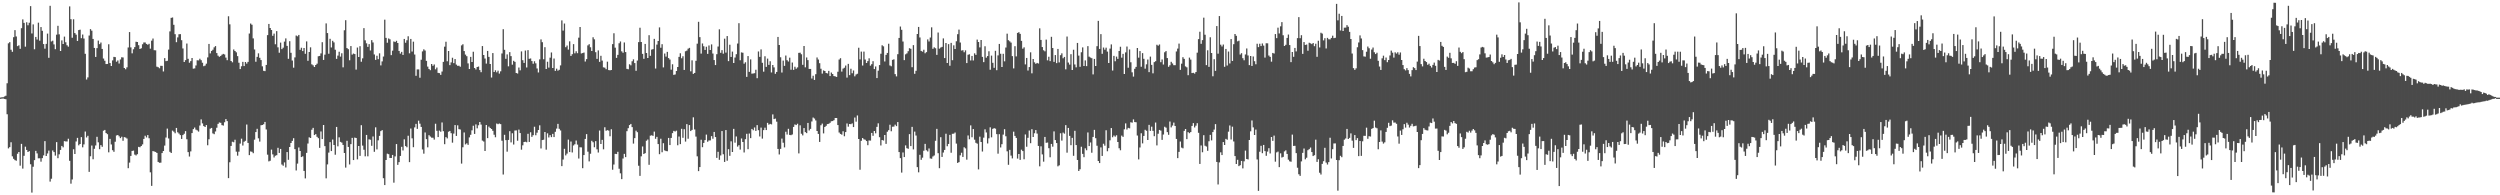 <?xml version="1.0" encoding="UTF-8"?>
<svg xmlns="http://www.w3.org/2000/svg" width="1920" height="150">
  <path d="M0 74.916h1v1.000H0zM1 74.722h1v1.000H1zM2 74.659h1v1.000H2zM3 74.076h1v1.905H3zM4 73.518h1v2.718H4zM5 63.945h1v23.790H5zM6 33.272h1v80.677H6zM7 32.377h1v80.606H7zM8 38.189h1v71.091H8zM9 39.808h1v80.235H9zM10 28.584h1v93.360H10zM11 23.119h1v99.857H11zM12 27.994h1v95.434H12zM13 35.419h1v82.634H13zM14 34.829h1v81.907H14zM15 37.496h1v89.732H15zM16 21.642h1v88.854H16zM17 14.890h1v114.585H17zM18 17.559h1v102.116H18zM19 35.816h1v76.833H19zM20 17.107h1v98.026H20zM21 19.411h1v97.350H21zM22 17.459h1v98.604H22zM23 4.719h1v121.458H23zM24 25.716h1v122.212H24zM25 18.763h1v109.273H25zM26 37.817h1v85.140H26zM27 28.387h1v87.487H27zM28 30.355h1v87.477H28zM29 17.432h1v104.145H29zM30 31.229h1v90.329H30zM31 20.783h1v103.370H31zM32 23.661h1v97.806H32zM33 33.819h1v85.511H33zM34 37.400h1v70.974H34zM35 33.679h1v86.153H35zM36 25.819h1v92.026H36zM37 44.401h1v71.251H37zM38 4.436h1v135.028H38zM39 31.855h1v105.432H39zM40 31.242h1v84.294H40zM41 34.087h1v82.691H41zM42 37.799h1v81.718H42zM43 26.607h1v82.576H43zM44 19.838h1v101.670H44zM45 26.369h1v92.134H45zM46 39.176h1v75.997H46zM47 31.018h1v81.063H47zM48 33.807h1v79.354H48zM49 28.087h1v80.301H49zM50 32.454h1v76.201H50zM51 34.755h1v73.901H51zM52 35.848h1v70.707H52zM53 4.919h1v118.580H53zM54 14.748h1v126.330H54zM55 28.966h1v108.868H55zM56 14.792h1v99.864H56zM57 25.394h1v92.857H57zM58 26.630h1v82.011H58zM59 31.453h1v74.412H59zM60 23.107h1v88.525H60zM61 22.789h1v87.827H61zM62 29.319h1v76.019H62zM63 26.540h1v86.610H63zM64 29.572h1v81.345H64zM65 41.324h1v59.686H65zM66 61.064h1v44.533H66zM67 59.430h1v44.861H67zM68 27.312h1v104.679H68zM69 22.392h1v97.630H69zM70 23.539h1v88.230H70zM71 29.912h1v92.382H71zM72 36.808h1v77.481H72zM73 43.714h1v68.018H73zM74 36.972h1v68.069H74zM75 31.162h1v78.163H75zM76 33.872h1v80.701H76zM77 32.658h1v78.785H77zM78 37.563h1v75.193H78zM79 44.962h1v55.447H79zM80 46.623h1v53.158H80zM81 49.201h1v53.013H81zM82 49.099h1v53.951H82zM83 34.019h1v82.995H83zM84 48.424h1v58.236H84zM85 50.681h1v60.257H85zM86 46.379h1v68.960H86zM87 43.661h1v72.913H87zM88 43.859h1v64.998H88zM89 47.432h1v56.625H89zM90 46.426h1v57.253H90zM91 48.804h1v55.912H91zM92 45.648h1v60.424H92zM93 43.989h1v61.036H93zM94 44.108h1v64.028H94zM95 52.249h1v53.073H95zM96 53.220h1v52.412H96zM97 51.720h1v54.696H97zM98 36.459h1v92.729H98zM99 24.631h1v100.252H99zM100 36.377h1v83.362H100zM101 40.961h1v74.936H101zM102 37.813h1v77.852H102zM103 36.223h1v82.487H103zM104 32.068h1v87.338H104zM105 32.265h1v86.154H105zM106 34.697h1v78.119H106zM107 37.614h1v75.469H107zM108 37.086h1v75.024H108zM109 34.016h1v76.874H109zM110 32.602h1v74.108H110zM111 32.618h1v71.613H111zM112 33.739h1v71.860H112zM113 34.341h1v69.390H113zM114 33.660h1v72.523H114zM115 37.398h1v94.964H115zM116 31.241h1v111.497H116zM117 29.584h1v86.418H117zM118 38.544h1v77.834H118zM119 38.672h1v77.995H119zM120 51.180h1v66.282H120zM121 51.629h1v72.740H121zM122 52.447h1v72.559H122zM123 50.546h1v74.370H123zM124 50.571h1v66.970H124zM125 54.897h1v61.083H125zM126 44.671h1v67.161H126zM127 46.969h1v58.645H127zM128 46.683h1v52.098H128zM129 38.092h1v68.265H129zM130 24.103h1v92.504H130zM131 13.697h1v103.803H131zM132 13.405h1v86.914H132zM133 19.072h1v82.057H133zM134 26.244h1v76.084H134zM135 32.384h1v65.868H135zM136 28.717h1v72.902H136zM137 26.338h1v76.287H137zM138 26.233h1v77.534H138zM139 30.875h1v75.802H139zM140 37.197h1v66.551H140zM141 47.614h1v55.071H141zM142 46.200h1v54.506H142zM143 33.407h1v73.553H143zM144 45.183h1v71.655H144zM145 48.168h1v72.041H145zM146 46.950h1v69.319H146zM147 44.563h1v57.645H147zM148 52.722h1v46.476H148zM149 52.509h1v45.416H149zM150 50.288h1v49.271H150zM151 46.277h1v53.887H151zM152 46.393h1v54.655H152zM153 45.107h1v51.323H153zM154 46.220h1v45.494H154zM155 48.167h1v46.597H155zM156 50.834h1v46.004H156zM157 50.396h1v47.130H157zM158 48.891h1v47.148H158zM159 44.080h1v67.475H159zM160 33.719h1v73.237H160zM161 41.007h1v57.830H161zM162 39.103h1v59.172H162zM163 38.220h1v64.241H163zM164 36.362h1v66.718H164zM165 35.389h1v65.582H165zM166 40.769h1v57.329H166zM167 42.749h1v52.358H167zM168 43.647h1v50.396H168zM169 42.974h1v51.331H169zM170 41.977h1v54.105H170zM171 41.385h1v55.091H171zM172 41.809h1v52.076H172zM173 44.239h1v47.181H173zM174 46.233h1v46.801H174zM175 12.510h1v124.285H175zM176 18.707h1v105.919H176zM177 46.858h1v65.227H177zM178 47.881h1v60.960H178zM179 37.979h1v71.264H179zM180 39.176h1v68.125H180zM181 40.211h1v76.281H181zM182 43.106h1v76.428H182zM183 48.170h1v68.316H183zM184 53.037h1v57.233H184zM185 50.890h1v55.623H185zM186 47.501h1v64.244H186zM187 50.729h1v58.127H187zM188 47.621h1v60.530H188zM189 48.832h1v46.806H189zM190 47.495h1v62.293H190zM191 25.769h1v93.396H191zM192 18.072h1v98.272H192zM193 18.979h1v97.589H193zM194 29.475h1v88.199H194zM195 37.971h1v69.309H195zM196 47.426h1v54.013H196zM197 43.676h1v55.222H197zM198 40.968h1v65.282H198zM199 44.376h1v64.350H199zM200 46.140h1v50.050H200zM201 50.932h1v45.059H201zM202 54.366h1v41.063H202zM203 54.637h1v38.995H203zM204 49.894h1v49.526H204zM205 26.995h1v91.781H205zM206 18.360h1v105.600H206zM207 21.510h1v101.938H207zM208 23.057h1v91.846H208zM209 27.501h1v91.077H209zM210 25.781h1v95.169H210zM211 33.992h1v85.629H211zM212 23.932h1v95.241H212zM213 36.329h1v77.194H213zM214 40.524h1v76.944H214zM215 32.725h1v81.681H215zM216 37.712h1v88.625H216zM217 36.631h1v90.648H217zM218 31.942h1v92.760H218zM219 29.475h1v99.149H219zM220 35.209h1v81.567H220zM221 45.174h1v77.548H221zM222 31.666h1v81.236H222zM223 40.546h1v69.281H223zM224 46.474h1v61.716H224zM225 51.965h1v54.169H225zM226 44.066h1v70.491H226zM227 27.316h1v103.610H227zM228 27.879h1v97.765H228zM229 26.804h1v86.424H229zM230 38.245h1v77.723H230zM231 36.642h1v83.972H231zM232 39.210h1v80.874H232zM233 36.854h1v94.416H233zM234 41.318h1v95.708H234zM235 31.801h1v85.588H235zM236 46.673h1v63.551H236zM237 39.936h1v65.528H237zM238 36.337h1v69.669H238zM239 49.391h1v50.240H239zM240 50.188h1v48.013H240zM241 51.476h1v52.267H241zM242 49.940h1v53.053H242zM243 48.897h1v56.162H243zM244 43.197h1v62.946H244zM245 42.969h1v70.575H245zM246 41.001h1v59.966H246zM247 32.410h1v74.409H247zM248 46.023h1v49.955H248zM249 41.965h1v70.255H249zM250 17.983h1v118.997H250zM251 25.392h1v100.888H251zM252 41.263h1v75.910H252zM253 29.824h1v79.344H253zM254 36.436h1v79.597H254zM255 31.337h1v75.838H255zM256 32.551h1v78.803H256zM257 38.200h1v80.612H257zM258 45.186h1v52.313H258zM259 42.693h1v69.708H259zM260 39.722h1v65.765H260zM261 43.471h1v65.490H261zM262 40.906h1v68.635H262zM263 51.690h1v59.633H263zM264 23.228h1v94.271H264zM265 15.518h1v113.220H265zM266 36.902h1v71.222H266zM267 37.777h1v75.080H267zM268 46.261h1v80.052H268zM269 35.400h1v75.288H269zM270 41.937h1v63.931H270zM271 41.118h1v81.814H271zM272 41.543h1v64.146H272zM273 53.430h1v52.575H273zM274 36.499h1v85.907H274zM275 43.778h1v68.335H275zM276 35.477h1v84.210H276zM277 47.403h1v48.725H277zM278 44.784h1v67.033H278zM279 21.628h1v93.388H279zM280 30.961h1v89.118H280zM281 33.291h1v70.343H281zM282 36.010h1v84.058H282zM283 33.873h1v73.114H283zM284 38.757h1v68.547H284zM285 30.838h1v81.146H285zM286 32.608h1v72.219H286zM287 41.820h1v74.758H287zM288 45.958h1v51.817H288zM289 42.797h1v71.936H289zM290 45.462h1v62.308H290zM291 40.949h1v63.383H291zM292 50.212h1v50.506H292zM293 47.130h1v52.831H293zM294 43.442h1v93.408H294zM295 15.084h1v127.045H295zM296 29.060h1v93.829H296zM297 32.822h1v85.199H297zM298 29.518h1v88.896H298zM299 30.231h1v91.046H299zM300 42.334h1v78.988H300zM301 38.927h1v80.078H301zM302 31.870h1v108.419H302zM303 32.290h1v87.831H303zM304 31.314h1v79.349H304zM305 33.002h1v93.600H305zM306 39.099h1v85.421H306zM307 41.180h1v78.592H307zM308 39.836h1v72.882H308zM309 42.168h1v73.406H309zM310 29.892h1v77.105H310zM311 32.802h1v79.402H311zM312 30.899h1v82.202H312zM313 27.839h1v76.410H313zM314 40.947h1v83.555H314zM315 29.888h1v68.833H315zM316 39.603h1v66.613H316zM317 31.986h1v81.054H317zM318 41.866h1v55.965H318zM319 58.193h1v36.920H319zM320 53.305h1v45.651H320zM321 53.318h1v39.335H321zM322 59.675h1v35.312H322zM323 45.863h1v51.605H323zM324 39.498h1v75.275H324zM325 37.874h1v80.134H325zM326 38.797h1v62.933H326zM327 46.747h1v60.133H327zM328 51.157h1v62.006H328zM329 53.016h1v50.810H329zM330 53.908h1v50.939H330zM331 49.160h1v56.557H331zM332 50.560h1v55.208H332zM333 49.493h1v57.723H333zM334 53.263h1v41.760H334zM335 51.849h1v48.614H335zM336 55.946h1v49.338H336zM337 56.180h1v44.136H337zM338 57.499h1v43.652H338zM339 54.950h1v39.113H339zM340 47.534h1v53.206H340zM341 35.818h1v74.913H341zM342 32.063h1v73.253H342zM343 47.056h1v59.240H343zM344 39.184h1v61.991H344zM345 50.047h1v50.527H345zM346 47.905h1v54.395H346zM347 44.346h1v65.201H347zM348 48.474h1v54.120H348zM349 45.385h1v50.665H349zM350 49.606h1v54.767H350zM351 50.517h1v45.734H351zM352 50.460h1v48.698H352zM353 51.264h1v48.242H353zM354 34.876h1v90.758H354zM355 33.979h1v79.121H355zM356 39.224h1v62.484H356zM357 41.952h1v68.931H357zM358 43.165h1v66.930H358zM359 48.705h1v62.567H359zM360 52.997h1v52.523H360zM361 43.669h1v59.844H361zM362 47.602h1v52.498H362zM363 39.716h1v56.851H363zM364 52.224h1v50.617H364zM365 53.341h1v42.204H365zM366 51.447h1v47.110H366zM367 51.115h1v45.090H367zM368 53.823h1v39.889H368zM369 55.463h1v40.245H369zM370 35.366h1v72.623H370zM371 42.264h1v66.448H371zM372 44.965h1v70.993H372zM373 48.852h1v47.139H373zM374 39.134h1v66.947H374zM375 43.660h1v53.578H375zM376 49.177h1v49.119H376zM377 59.519h1v39.573H377zM378 40.774h1v59.657H378zM379 55.312h1v48.183H379zM380 53.955h1v51.453H380zM381 55.530h1v39.346H381zM382 54.285h1v41.106H382zM383 56.544h1v38.347H383zM384 54.759h1v40.574H384zM385 41.076h1v67.005H385zM386 22.419h1v111.614H386zM387 38.237h1v65.309H387zM388 45.182h1v62.445H388zM389 41.791h1v74.702H389zM390 50.932h1v56.526H390zM391 40.018h1v60.733H391zM392 43.108h1v66.247H392zM393 49.655h1v52.717H393zM394 46.707h1v64.307H394zM395 47.490h1v52.779H395zM396 56.053h1v44.071H396zM397 56.465h1v51.641H397zM398 51.868h1v47.662H398zM399 54.038h1v48.150H399zM400 39.466h1v75.501H400zM401 46.228h1v65.405H401zM402 48.318h1v60.763H402zM403 38.792h1v70.061H403zM404 51.834h1v57.413H404zM405 38.526h1v64.247H405zM406 45.179h1v63.822H406zM407 44.910h1v56.664H407zM408 46.917h1v58.173H408zM409 48.938h1v54.894H409zM410 47.034h1v50.282H410zM411 48.622h1v55.255H411zM412 52.591h1v49.278H412zM413 55.677h1v44.139H413zM414 45.636h1v50.607H414zM415 30.273h1v83.770H415zM416 32.429h1v75.117H416zM417 45.491h1v61.806H417zM418 36.269h1v65.120H418zM419 52.991h1v61.949H419zM420 47.411h1v55.007H420zM421 51.912h1v53.681H421zM422 44.282h1v59.573H422zM423 40.273h1v65.052H423zM424 52.216h1v50.616H424zM425 44.940h1v60.329H425zM426 54.431h1v46.797H426zM427 52.761h1v45.982H427zM428 54.287h1v40.866H428zM429 53.612h1v45.293H429zM430 50.204h1v50.006H430zM431 15.686h1v111.916H431zM432 23.522h1v98.992H432zM433 18.087h1v96.213H433zM434 36.251h1v83.113H434zM435 34.953h1v83.027H435zM436 38.117h1v69.104H436zM437 31.757h1v85.006H437zM438 42.953h1v65.756H438zM439 41.616h1v75.486H439zM440 33.917h1v77.802H440zM441 40.938h1v69.883H441zM442 39.360h1v68.584H442zM443 40.841h1v70.224H443zM444 28.941h1v92.833H444zM445 20.758h1v92.349H445zM446 41.079h1v72.116H446zM447 40.746h1v88.428H447zM448 40.369h1v78.718H448zM449 47.278h1v59.439H449zM450 45.423h1v57.607H450zM451 34.891h1v81.606H451zM452 33.966h1v90.010H452zM453 36.284h1v81.805H453zM454 39.165h1v68.992H454zM455 28.595h1v80.641H455zM456 30.199h1v82.883H456zM457 40.104h1v68.303H457zM458 45.226h1v69.480H458zM459 38.699h1v78.420H459zM460 47.529h1v52.730H460zM461 42.845h1v67.764H461zM462 46.546h1v60.897H462zM463 51.708h1v62.965H463zM464 51.977h1v45.779H464zM465 53.163h1v47.223H465zM466 47.353h1v52.595H466zM467 53.787h1v46.517H467zM468 54.031h1v50.638H468zM469 53.763h1v45.498H469zM470 33.888h1v96.461H470zM471 25.566h1v100.782H471zM472 36.590h1v81.556H472zM473 44.431h1v73.896H473zM474 42.147h1v74.440H474zM475 33.216h1v96.365H475zM476 31.824h1v101.308H476zM477 39.440h1v98.124H477zM478 40.521h1v81.232H478zM479 32.634h1v85.535H479zM480 40.007h1v80.666H480zM481 52.896h1v47.871H481zM482 53.172h1v45.264H482zM483 49.355h1v46.698H483zM484 50.191h1v44.997H484zM485 47.062h1v50.597H485zM486 45.571h1v64.735H486zM487 48.456h1v57.646H487zM488 54.400h1v45.964H488zM489 46.467h1v55.083H489zM490 32.370h1v94.929H490zM491 21.311h1v113.743H491zM492 32.232h1v87.844H492zM493 41.366h1v71.117H493zM494 45.184h1v73.102H494zM495 33.735h1v83.889H495zM496 40.723h1v67.355H496zM497 44.555h1v62.616H497zM498 27.028h1v99.522H498zM499 42.870h1v61.331H499zM500 38.092h1v65.818H500zM501 37.718h1v66.624H501zM502 29.863h1v71.187H502zM503 52.614h1v53.968H503zM504 34.277h1v70.818H504zM505 31.471h1v79.148H505zM506 21.058h1v97.388H506zM507 36.648h1v69.892H507zM508 33.952h1v82.989H508zM509 51.753h1v58.206H509zM510 41.127h1v74.396H510zM511 43.455h1v72.546H511zM512 39.809h1v76.374H512zM513 44.605h1v61.327H513zM514 45.708h1v65.721H514zM515 53.487h1v52.458H515zM516 49.351h1v52.887H516zM517 57.501h1v43.006H517zM518 57.212h1v43.799H518zM519 54.510h1v45.820H519zM520 51.473h1v60.070H520zM521 43.681h1v61.197H521zM522 40.883h1v69.790H522zM523 44.734h1v54.186H523zM524 43.199h1v62.632H524zM525 53.708h1v45.521H525zM526 39.347h1v69.396H526zM527 38.853h1v56.476H527zM528 37.394h1v69.137H528zM529 36.758h1v59.308H529zM530 54.783h1v45.858H530zM531 46.340h1v53.386H531zM532 56.732h1v33.393H532zM533 55.992h1v43.453H533zM534 46.720h1v58.201H534zM535 33.546h1v86.517H535zM536 16.765h1v114.659H536zM537 28.523h1v99.764H537zM538 41.165h1v66.127H538zM539 33.385h1v79.662H539zM540 35.523h1v74.234H540zM541 38.336h1v69.229H541zM542 35.879h1v67.499H542zM543 41.350h1v67.480H543zM544 34.918h1v72.978H544zM545 38.419h1v69.406H545zM546 34.101h1v70.457H546zM547 41.126h1v65.442H547zM548 46.135h1v55.184H548zM549 49.961h1v55.317H549zM550 41.641h1v79.595H550zM551 35.733h1v80.848H551zM552 22.527h1v100.211H552zM553 40.560h1v78.848H553zM554 38.498h1v62.180H554zM555 41.216h1v77.269H555zM556 29.688h1v94.667H556zM557 40.404h1v59.491H557zM558 27.686h1v95.763H558zM559 46.970h1v67.639H559zM560 34.334h1v85.309H560zM561 43.716h1v64.815H561zM562 39.625h1v77.134H562zM563 48.378h1v50.616H563zM564 44.196h1v65.352H564zM565 41.612h1v63.184H565zM566 33.410h1v79.198H566zM567 17.816h1v93.685H567zM568 46.288h1v68.596H568zM569 40.243h1v66.124H569zM570 40.505h1v68.538H570zM571 48.915h1v68.201H571zM572 47.842h1v59.056H572zM573 59.050h1v43.687H573zM574 43.051h1v71.541H574zM575 55.179h1v47.369H575zM576 45.593h1v60.514H576zM577 56.587h1v42.426H577zM578 56.433h1v43.603H578zM579 56.237h1v41.675H579zM580 53.581h1v46.969H580zM581 60.043h1v36.064H581zM582 39.537h1v60.463H582zM583 43.666h1v61.131H583zM584 37.962h1v60.056H584zM585 48.255h1v58.182H585zM586 55.049h1v44.878H586zM587 43.210h1v54.864H587zM588 51.332h1v48.571H588zM589 44.992h1v49.375H589zM590 49.822h1v45.912H590zM591 47.050h1v48.087H591zM592 55.635h1v39.912H592zM593 49.919h1v37.920H593zM594 51.777h1v39.643H594zM595 56.663h1v34.444H595zM596 55.246h1v38.218H596zM597 28.377h1v86.028H597zM598 34.577h1v84.052H598zM599 43.956h1v70.358H599zM600 55.724h1v50.706H600zM601 46.559h1v63.084H601zM602 50.585h1v62.639H602zM603 42.632h1v58.529H603zM604 46.211h1v57.103H604zM605 47.261h1v51.634H605zM606 44.290h1v59.340H606zM607 53.558h1v50.294H607zM608 48.016h1v55.258H608zM609 53.641h1v43.855H609zM610 51.248h1v44.333H610zM611 52.765h1v43.299H611zM612 51.768h1v43.267H612zM613 40.579h1v77.221H613zM614 40.453h1v55.813H614zM615 41.690h1v61.017H615zM616 49.743h1v54.229H616zM617 35.350h1v63.017H617zM618 51.735h1v49.733H618zM619 44.119h1v58.139H619zM620 46.207h1v48.223H620zM621 52.927h1v47.246H621zM622 52.948h1v46.006H622zM623 60.313h1v32.983H623zM624 58.178h1v32.096H624zM625 61.366h1v29.666H625zM626 56.970h1v35.560H626zM627 44.123h1v56.501H627zM628 45.724h1v57.127H628zM629 48.517h1v60.474H629zM630 52.800h1v43.393H630zM631 56.549h1v38.390H631zM632 54.043h1v48.389H632zM633 54.544h1v42.970H633zM634 56.057h1v40.574H634zM635 56.411h1v38.867H635zM636 54.436h1v40.652H636zM637 58.435h1v35.859H637zM638 55.693h1v37.459H638zM639 56.856h1v36.129H639zM640 58.408h1v33.930H640zM641 58.672h1v31.929H641zM642 59.077h1v31.535H642zM643 55.077h1v40.963H643zM644 45.707h1v56.082H644zM645 44.696h1v58.147H645zM646 55.001h1v48.401H646zM647 52.664h1v48.124H647zM648 51.995h1v52.675H648zM649 50.356h1v51.054H649zM650 59.581h1v35.227H650zM651 49.066h1v48.228H651zM652 57.688h1v37.541H652zM653 52.801h1v42.563H653zM654 56.269h1v38.524H654zM655 54.111h1v43.468H655zM656 58.599h1v31.667H656zM657 57.186h1v36.279H657zM658 56.648h1v32.054H658zM659 36.683h1v70.048H659zM660 45.616h1v84.730H660zM661 39.606h1v68.546H661zM662 50.320h1v55.676H662zM663 39.619h1v67.403H663zM664 45.701h1v61.617H664zM665 48.366h1v59.986H665zM666 46.970h1v64.554H666zM667 44.788h1v63.109H667zM668 50.433h1v57.571H668zM669 49.307h1v52.786H669zM670 47.013h1v57.273H670zM671 53.049h1v47.578H671zM672 51.052h1v51.348H672zM673 59.962h1v37.456H673zM674 54.265h1v40.444H674zM675 49.974h1v55.410H675zM676 41.266h1v70.468H676zM677 34.774h1v72.733H677zM678 35.602h1v72.304H678zM679 47.216h1v56.479H679zM680 42.120h1v68.395H680zM681 40.630h1v60.549H681zM682 33.590h1v66.416H682zM683 50.289h1v45.525H683zM684 50.889h1v49.947H684zM685 45.986h1v51.332H685zM686 45.565h1v51.651H686zM687 56.925h1v38.841H687zM688 58.671h1v38.191H688zM689 41.604h1v52.134H689zM690 29.147h1v87.663H690zM691 20.380h1v101.050H691zM692 22.874h1v109.666H692zM693 31.888h1v85.197H693zM694 46.163h1v74.449H694zM695 41.725h1v69.921H695zM696 41.018h1v72.795H696zM697 39.321h1v74.949H697zM698 36.993h1v66.030H698zM699 37.501h1v74.679H699zM700 51.589h1v45.856H700zM701 34.656h1v80.072H701zM702 56.683h1v44.378H702zM703 54.392h1v49.692H703zM704 26.127h1v102.214H704zM705 20.707h1v111.631H705zM706 28.795h1v90.068H706zM707 39.142h1v83.587H707zM708 39.697h1v81.409H708zM709 38.191h1v77.592H709zM710 40.918h1v69.558H710zM711 40.041h1v75.387H711zM712 30.254h1v86.080H712zM713 31.825h1v82.188H713zM714 28.836h1v92.852H714zM715 20.978h1v100.943H715zM716 37.488h1v82.690H716zM717 36.340h1v83.082H717zM718 37.081h1v71.054H718zM719 42.158h1v56.817H719zM720 24.986h1v92.682H720zM721 37.371h1v91.798H721zM722 36.514h1v68.850H722zM723 35.976h1v84.564H723zM724 29.500h1v87.658H724zM725 44.588h1v70.568H725zM726 33.038h1v69.657H726zM727 48.386h1v63.950H727zM728 33.889h1v76.658H728zM729 50.465h1v53.116H729zM730 32.938h1v84.343H730zM731 46.248h1v56.527H731zM732 34.830h1v67.823H732zM733 37.639h1v64.158H733zM734 31.703h1v78.569H734zM735 26.259h1v98.875H735zM736 22.751h1v101.773H736zM737 32.684h1v86.627H737zM738 38.832h1v78.468H738zM739 38.568h1v81.943H739zM740 40.126h1v72.968H740zM741 38.639h1v75.318H741zM742 48.459h1v74.177H742zM743 42.011h1v62.050H743zM744 41.680h1v65.271H744zM745 46.424h1v49.887H745zM746 42.940h1v62.497H746zM747 46.455h1v52.656H747zM748 40.957h1v66.315H748zM749 42.152h1v67.512H749zM750 30.433h1v79.903H750zM751 32.243h1v97.877H751zM752 36.408h1v68.528H752zM753 30.716h1v78.357H753zM754 43.665h1v72.727H754zM755 47.711h1v58.027H755zM756 35.554h1v63.776H756zM757 44.277h1v57.477H757zM758 43.082h1v67.086H758zM759 39.375h1v66.849H759zM760 53.536h1v44.258H760zM761 42.691h1v62.793H761zM762 48.207h1v50.742H762zM763 52.072h1v46.324H763zM764 39.029h1v59.800H764zM765 53.888h1v49.141H765zM766 42.560h1v75.466H766zM767 33.726h1v69.354H767zM768 41.266h1v71.995H768zM769 51.474h1v59.287H769zM770 41.325h1v62.054H770zM771 47.103h1v52.146H771zM772 36.501h1v68.132H772zM773 25.849h1v90.396H773zM774 30.893h1v95.698H774zM775 31.768h1v83.322H775zM776 32.740h1v86.771H776zM777 43.123h1v78.546H777zM778 52.548h1v48.573H778zM779 35.501h1v68.910H779zM780 43.328h1v62.601H780zM781 25.311h1v96.470H781zM782 24.733h1v93.538H782zM783 25.998h1v96.801H783zM784 31.376h1v83.560H784zM785 37.354h1v78.641H785zM786 36.356h1v85.944H786zM787 49.481h1v53.779H787zM788 44.481h1v68.229H788zM789 54.189h1v51.641H789zM790 51.529h1v48.721H790zM791 40.215h1v69.747H791zM792 56.320h1v42.930H792zM793 45.304h1v59.900H793zM794 47.885h1v54.448H794zM795 48.981h1v50.901H795zM796 48.323h1v54.271H796zM797 48.808h1v63.277H797zM798 21.781h1v105.949H798zM799 30.679h1v81.697H799zM800 36.167h1v82.407H800zM801 38.600h1v85.535H801zM802 39.401h1v65.764H802zM803 30.412h1v79.280H803zM804 46.321h1v63.150H804zM805 43.576h1v70.256H805zM806 46.974h1v73.817H806zM807 28.267h1v82.272H807zM808 36.889h1v75.762H808zM809 47.514h1v53.407H809zM810 42.268h1v65.328H810zM811 48.509h1v61.342H811zM812 37.560h1v90.205H812zM813 47.913h1v79.065H813zM814 42.398h1v59.953H814zM815 40.976h1v67.018H815zM816 44.768h1v57.063H816zM817 43.731h1v58.929H817zM818 53.272h1v42.824H818zM819 28.048h1v89.195H819zM820 48.011h1v50.221H820zM821 49.628h1v54.728H821zM822 41.604h1v69.930H822zM823 53.785h1v52.074H823zM824 38.184h1v81.464H824zM825 49.528h1v50.904H825zM826 51.704h1v59.704H826zM827 32.987h1v89.867H827zM828 42.704h1v88.647H828zM829 51.298h1v78.713H829zM830 40.158h1v72.540H830zM831 36.381h1v81.807H831zM832 50.696h1v70.036H832zM833 46.369h1v67.568H833zM834 50.793h1v64.626H834zM835 35.452h1v66.263H835zM836 43.523h1v68.633H836zM837 44.205h1v65.191H837zM838 44.722h1v72.596H838zM839 57.137h1v48.049H839zM840 45.271h1v54.448H840zM841 50.671h1v55.470H841zM842 35.459h1v76.480H842zM843 16.031h1v107.607H843zM844 37.579h1v87.666H844zM845 26.202h1v87.011H845zM846 41.338h1v78.401H846zM847 36.507h1v73.901H847zM848 38.150h1v73.705H848zM849 36.584h1v63.460H849zM850 39.620h1v76.532H850zM851 48.361h1v65.407H851zM852 37.335h1v70.424H852zM853 34.095h1v64.247H853zM854 54.165h1v51.258H854zM855 42.906h1v61.191H855zM856 47.072h1v57.866H856zM857 43.476h1v60.383H857zM858 45.204h1v63.877H858zM859 39.177h1v74.703H859zM860 35.903h1v79.514H860zM861 44.277h1v59.883H861zM862 41.381h1v63.732H862zM863 56.812h1v42.520H863zM864 40.248h1v54.516H864zM865 35.739h1v63.766H865zM866 51.995h1v46.210H866zM867 37.983h1v60.557H867zM868 47.801h1v46.116H868zM869 55.567h1v38.657H869zM870 58.847h1v32.828H870zM871 52.858h1v40.881H871zM872 51.365h1v42.537H872zM873 36.862h1v67.253H873zM874 44.302h1v78.092H874zM875 39.223h1v74.017H875zM876 51.270h1v51.087H876zM877 40.782h1v69.364H877zM878 45.139h1v59.282H878zM879 52.733h1v46.930H879zM880 49.412h1v51.067H880zM881 45.722h1v61.789H881zM882 55.388h1v40.524H882zM883 43.490h1v56.993H883zM884 49.811h1v47.480H884zM885 56.331h1v44.197H885zM886 47.727h1v56.874H886zM887 47.022h1v47.081H887zM888 34.336h1v77.353H888zM889 35.065h1v67.640H889zM890 34.138h1v65.663H890zM891 47.755h1v52.538H891zM892 45.660h1v61.752H892zM893 49.585h1v53.740H893zM894 40.140h1v57.170H894zM895 39.217h1v58.838H895zM896 44.590h1v56.864H896zM897 51.327h1v52.219H897zM898 50.129h1v43.228H898zM899 47.478h1v50.355H899zM900 48.766h1v47.654H900zM901 50.070h1v44.107H901zM902 50.080h1v46.687H902zM903 39.521h1v67.192H903zM904 37.301h1v84.148H904zM905 33.487h1v83.139H905zM906 53.653h1v55.035H906zM907 48.900h1v64.466H907zM908 43.923h1v69.976H908zM909 45.208h1v55.290H909zM910 50.972h1v48.095H910zM911 51.723h1v55.124H911zM912 57.762h1v43.730H912zM913 44.225h1v58.073H913zM914 45.797h1v55.626H914zM915 56.101h1v40.632H915zM916 55.934h1v38.655H916zM917 56.513h1v41.405H917zM918 55.312h1v41.220H918zM919 40.443h1v54.183H919zM920 30.040h1v71.938H920zM921 24.375h1v101.550H921zM922 33.658h1v78.058H922zM923 30.829h1v86.132H923zM924 13.546h1v90.281H924zM925 26.686h1v85.238H925zM926 49.997h1v62.521H926zM927 38.589h1v77.206H927zM928 51.350h1v57.127H928zM929 28.641h1v74.924H929zM930 40.697h1v67.111H930zM931 58.577h1v42.859H931zM932 45.488h1v54.064H932zM933 54.429h1v40.907H933zM934 20.026h1v104.363H934zM935 41.213h1v100.469H935zM936 12.317h1v112.396H936zM937 34.290h1v82.678H937zM938 35.669h1v83.437H938zM939 34.185h1v74.942H939zM940 51.309h1v60.067H940zM941 37.558h1v69.112H941zM942 50.326h1v56.998H942zM943 39.587h1v61.532H943zM944 48.739h1v47.614H944zM945 30.022h1v77.157H945zM946 46.773h1v50.506H946zM947 33.949h1v74.674H947zM948 26.089h1v93.753H948zM949 27.476h1v98.475H949zM950 31.734h1v90.995H950zM951 31.242h1v96.372H951zM952 41.902h1v84.995H952zM953 40.879h1v82.711H953zM954 44.698h1v84.629H954zM955 46.259h1v77.619H955zM956 41.812h1v73.844H956zM957 37.230h1v84.899H957zM958 42.595h1v79.873H958zM959 50.027h1v57.490H959zM960 42.991h1v57.896H960zM961 50.654h1v41.871H961zM962 43.389h1v54.467H962zM963 46.989h1v56.670H963zM964 49.369h1v50.173H964zM965 33.597h1v88.894H965zM966 36.181h1v110.409H966zM967 33.608h1v82.922H967zM968 35.401h1v76.598H968zM969 33.367h1v84.283H969zM970 35.011h1v76.302H970zM971 44.213h1v71.872H971zM972 33.241h1v86.406H972zM973 33.265h1v83.143H973zM974 42.640h1v71.153H974zM975 43.655h1v74.197H975zM976 47.353h1v57.864H976zM977 40.631h1v67.548H977zM978 41.089h1v63.057H978zM979 26.184h1v97.999H979zM980 29.286h1v87.765H980zM981 21.272h1v95.169H981zM982 25.711h1v102.656H982zM983 20.201h1v97.533H983zM984 16.998h1v103.974H984zM985 27.071h1v93.422H985zM986 35.340h1v80.930H986zM987 34.430h1v81.011H987zM988 29.126h1v89.087H988zM989 26.520h1v96.104H989zM990 34.613h1v89.288H990zM991 47.732h1v76.476H991zM992 39.953h1v63.397H992zM993 43.640h1v68.456H993zM994 36.817h1v75.172H994zM995 39.484h1v78.136H995zM996 29.288h1v99.510H996zM997 13.162h1v120.665H997zM998 29.349h1v105.716H998zM999 27.020h1v96.926H999zM1000 41.367h1v76.033H1000zM1001 32.287h1v81.763H1001zM1002 34.511h1v87.869H1002zM1003 34.224h1v86.913H1003zM1004 38.941h1v76.436H1004zM1005 32.835h1v81.719H1005zM1006 33.293h1v80.015H1006zM1007 33.895h1v82.879H1007zM1008 33.033h1v86.839H1008zM1009 35.506h1v83.692H1009zM1010 33.578h1v73.683H1010zM1011 43.643h1v80.696H1011zM1012 31.300h1v91.029H1012zM1013 36.469h1v96.198H1013zM1014 25.155h1v108.894H1014zM1015 25.792h1v100.064H1015zM1016 31.011h1v92.774H1016zM1017 29.313h1v84.189H1017zM1018 37.223h1v87.630H1018zM1019 29.083h1v97.273H1019zM1020 30.163h1v94.365H1020zM1021 30.244h1v75.553H1021zM1022 29.130h1v92.590H1022zM1023 27.416h1v87.171H1023zM1024 29.294h1v80.890H1024zM1025 29.054h1v81.056H1025zM1026 2.964h1v119.932H1026zM1027 15.632h1v130.810H1027zM1028 10.556h1v112.494H1028zM1029 23.389h1v96.272H1029zM1030 12.259h1v108.475H1030zM1031 23.821h1v88.262H1031zM1032 21.269h1v86.004H1032zM1033 21.186h1v85.159H1033zM1034 19.283h1v79.739H1034zM1035 20.547h1v86.206H1035zM1036 24.463h1v81.398H1036zM1037 29.947h1v72.501H1037zM1038 41.130h1v66.926H1038zM1039 52.301h1v61.256H1039zM1040 53.640h1v50.082H1040zM1041 52.502h1v55.144H1041zM1042 36.309h1v69.783H1042zM1043 32.626h1v87.287H1043zM1044 27.161h1v81.128H1044zM1045 29.520h1v90.161H1045zM1046 38.522h1v69.999H1046zM1047 43.318h1v60.963H1047zM1048 43.520h1v60.818H1048zM1049 39.728h1v58.306H1049zM1050 35.760h1v70.851H1050zM1051 37.062h1v67.533H1051zM1052 45.087h1v59.781H1052zM1053 38.030h1v60.936H1053zM1054 36.510h1v61.857H1054zM1055 40.142h1v52.525H1055zM1056 41.508h1v56.412H1056zM1057 40.522h1v57.973H1057zM1058 46.708h1v67.943H1058zM1059 51.084h1v57.995H1059zM1060 53.689h1v46.436H1060zM1061 44.793h1v63.956H1061zM1062 42.770h1v67.507H1062zM1063 46.169h1v63.124H1063zM1064 44.163h1v57.152H1064zM1065 47.763h1v50.380H1065zM1066 46.057h1v48.229H1066zM1067 42.613h1v54.257H1067zM1068 38.864h1v57.617H1068zM1069 40.469h1v51.940H1069zM1070 44.222h1v49.920H1070zM1071 40.204h1v53.908H1071zM1072 41.166h1v53.921H1072zM1073 40.128h1v64.664H1073zM1074 41.975h1v68.352H1074zM1075 40.314h1v59.970H1075zM1076 46.093h1v57.541H1076zM1077 49.970h1v49.327H1077zM1078 53.136h1v42.179H1078zM1079 54.074h1v43.924H1079zM1080 52.350h1v41.919H1080zM1081 53.871h1v41.880H1081zM1082 56.753h1v41.187H1082zM1083 58.664h1v37.944H1083zM1084 53.876h1v41.216H1084zM1085 51.625h1v45.462H1085zM1086 52.310h1v44.543H1086zM1087 53.786h1v42.735H1087zM1088 47.328h1v54.057H1088zM1089 27.534h1v101.597H1089zM1090 35.398h1v91.400H1090zM1091 49.251h1v58.406H1091zM1092 51.006h1v51.844H1092zM1093 45.110h1v53.300H1093zM1094 46.852h1v52.799H1094zM1095 47.656h1v52.393H1095zM1096 49.775h1v50.442H1096zM1097 48.882h1v48.219H1097zM1098 50.574h1v43.620H1098zM1099 51.886h1v42.609H1099zM1100 49.806h1v41.172H1100zM1101 48.068h1v45.380H1101zM1102 50.560h1v48.189H1102zM1103 55.313h1v43.377H1103zM1104 45.975h1v69.851H1104zM1105 46.510h1v76.353H1105zM1106 32.218h1v84.556H1106zM1107 35.186h1v69.588H1107zM1108 36.057h1v68.778H1108zM1109 51.373h1v48.361H1109zM1110 53.725h1v46.552H1110zM1111 43.487h1v59.673H1111zM1112 44.404h1v57.539H1112zM1113 40.576h1v56.085H1113zM1114 44.783h1v48.983H1114zM1115 48.355h1v46.418H1115zM1116 48.303h1v44.629H1116zM1117 49.002h1v45.574H1117zM1118 47.015h1v48.107H1118zM1119 50.579h1v61.607H1119zM1120 36.527h1v76.933H1120zM1121 39.802h1v62.689H1121zM1122 40.844h1v64.482H1122zM1123 39.994h1v74.366H1123zM1124 45.465h1v67.665H1124zM1125 55.426h1v51.116H1125zM1126 55.152h1v46.079H1126zM1127 51.960h1v49.881H1127zM1128 52.636h1v47.762H1128zM1129 54.710h1v47.109H1129zM1130 54.724h1v45.569H1130zM1131 53.160h1v45.931H1131zM1132 51.856h1v48.220H1132zM1133 51.643h1v50.384H1133zM1134 46.172h1v65.518H1134zM1135 45.479h1v73.638H1135zM1136 41.764h1v79.710H1136zM1137 36.489h1v82.844H1137zM1138 35.991h1v76.136H1138zM1139 36.409h1v73.404H1139zM1140 40.937h1v66.893H1140zM1141 44.243h1v66.549H1141zM1142 44.083h1v67.094H1142zM1143 43.789h1v66.917H1143zM1144 41.898h1v65.426H1144zM1145 46.839h1v57.163H1145zM1146 47.857h1v55.178H1146zM1147 49.287h1v54.187H1147zM1148 48.283h1v57.256H1148zM1149 26.644h1v99.570H1149zM1150 28.713h1v95.359H1150zM1151 47.468h1v63.920H1151zM1152 44.337h1v75.927H1152zM1153 41.723h1v78.046H1153zM1154 43.733h1v65.848H1154zM1155 42.219h1v63.602H1155zM1156 45.667h1v60.583H1156zM1157 48.347h1v53.809H1157zM1158 46.268h1v54.555H1158zM1159 45.965h1v54.488H1159zM1160 45.227h1v56.394H1160zM1161 51.544h1v46.559H1161zM1162 58.047h1v40.842H1162zM1163 49.754h1v49.276H1163zM1164 49.599h1v53.310H1164zM1165 41.451h1v78.146H1165zM1166 1.845h1v126.500H1166zM1167 17.132h1v116.949H1167zM1168 40.373h1v81.127H1168zM1169 37.875h1v72.335H1169zM1170 30.799h1v81.975H1170zM1171 25.818h1v94.458H1171zM1172 22.107h1v100.862H1172zM1173 27.044h1v90.851H1173zM1174 37.421h1v65.606H1174zM1175 55.875h1v43.841H1175zM1176 45.379h1v49.765H1176zM1177 47.328h1v50.721H1177zM1178 42.392h1v52.430H1178zM1179 39.296h1v72.741H1179zM1180 31.899h1v98.625H1180zM1181 35.222h1v78.691H1181zM1182 32.159h1v72.761H1182zM1183 35.698h1v78.771H1183zM1184 46.096h1v62.286H1184zM1185 44.616h1v63.719H1185zM1186 14.435h1v112.191H1186zM1187 29.148h1v89.353H1187zM1188 41.280h1v77.632H1188zM1189 19.446h1v96.305H1189zM1190 27.294h1v96.431H1190zM1191 33.419h1v73.180H1191zM1192 39.509h1v84.489H1192zM1193 36.633h1v80.008H1193zM1194 36.140h1v75.412H1194zM1195 37.739h1v91.217H1195zM1196 35.071h1v79.535H1196zM1197 42.289h1v100.602H1197zM1198 39.991h1v80.840H1198zM1199 44.178h1v69.174H1199zM1200 52.463h1v64.943H1200zM1201 48.408h1v55.135H1201zM1202 47.825h1v64.288H1202zM1203 49.194h1v58.319H1203zM1204 50.967h1v52.641H1204zM1205 53.005h1v50.946H1205zM1206 28.490h1v89.989H1206zM1207 41.916h1v77.999H1207zM1208 32.757h1v85.372H1208zM1209 29.062h1v92.993H1209zM1210 23.171h1v100.042H1210zM1211 18.070h1v98.464H1211zM1212 32.730h1v81.715H1212zM1213 48.661h1v47.130H1213zM1214 45.995h1v49.593H1214zM1215 39.744h1v76.785H1215zM1216 37.418h1v73.410H1216zM1217 48.591h1v69.310H1217zM1218 49.564h1v65.448H1218zM1219 46.604h1v76.944H1219zM1220 40.026h1v76.896H1220zM1221 38.566h1v73.330H1221zM1222 39.452h1v61.412H1222zM1223 47.128h1v56.951H1223zM1224 46.564h1v55.757H1224zM1225 24.723h1v89.934H1225zM1226 27.420h1v85.598H1226zM1227 21.793h1v101.015H1227zM1228 16.069h1v101.512H1228zM1229 33.625h1v94.170H1229zM1230 24.495h1v99.252H1230zM1231 43.886h1v66.615H1231zM1232 48.940h1v68.722H1232zM1233 50.631h1v57.094H1233zM1234 42.500h1v70.423H1234zM1235 45.283h1v64.529H1235zM1236 47.494h1v64.960H1236zM1237 42.772h1v70.525H1237zM1238 47.461h1v61.540H1238zM1239 35.118h1v85.858H1239zM1240 36.962h1v88.573H1240zM1241 46.677h1v69.136H1241zM1242 49.226h1v59.819H1242zM1243 44.665h1v66.638H1243zM1244 42.621h1v65.807H1244zM1245 54.497h1v47.919H1245zM1246 40.617h1v60.970H1246zM1247 42.755h1v67.885H1247zM1248 49.404h1v61.136H1248zM1249 52.907h1v39.719H1249zM1250 48.040h1v63.109H1250zM1251 45.852h1v49.845H1251zM1252 51.641h1v50.619H1252zM1253 53.351h1v44.177H1253zM1254 47.447h1v50.396H1254zM1255 44.265h1v55.746H1255zM1256 51.005h1v56.880H1256zM1257 49.902h1v60.413H1257zM1258 48.131h1v54.464H1258zM1259 51.345h1v50.496H1259zM1260 37.981h1v57.118H1260zM1261 48.648h1v53.904H1261zM1262 52.668h1v47.986H1262zM1263 44.743h1v59.074H1263zM1264 55.344h1v41.937H1264zM1265 48.427h1v44.279H1265zM1266 49.488h1v46.592H1266zM1267 56.453h1v39.508H1267zM1268 53.576h1v44.816H1268zM1269 31.180h1v85.531H1269zM1270 17.818h1v111.151H1270zM1271 41.330h1v78.571H1271zM1272 50.565h1v69.677H1272zM1273 47.624h1v69.780H1273zM1274 46.520h1v72.267H1274zM1275 40.533h1v64.728H1275zM1276 47.941h1v64.739H1276zM1277 42.216h1v66.407H1277zM1278 44.859h1v68.150H1278zM1279 38.021h1v71.012H1279zM1280 42.849h1v67.108H1280zM1281 48.440h1v61.279H1281zM1282 47.357h1v60.420H1282zM1283 47.047h1v57.459H1283zM1284 48.638h1v53.912H1284zM1285 42.058h1v61.364H1285zM1286 39.689h1v72.466H1286zM1287 45.651h1v61.399H1287zM1288 39.686h1v67.303H1288zM1289 47.407h1v47.845H1289zM1290 39.757h1v63.946H1290zM1291 50.470h1v50.216H1291zM1292 46.329h1v57.715H1292zM1293 46.406h1v46.109H1293zM1294 51.536h1v47.285H1294zM1295 48.775h1v47.368H1295zM1296 56.016h1v37.125H1296zM1297 62.263h1v27.630H1297zM1298 63.277h1v29.783H1298zM1299 63.028h1v28.598H1299zM1300 62.283h1v23.868H1300zM1301 28.039h1v82.478H1301zM1302 43.586h1v72.500H1302zM1303 51.142h1v70.200H1303zM1304 48.070h1v50.582H1304zM1305 48.178h1v55.288H1305zM1306 49.490h1v56.787H1306zM1307 49.849h1v54.344H1307zM1308 50.063h1v58.378H1308zM1309 52.158h1v48.010H1309zM1310 56.499h1v50.824H1310zM1311 54.586h1v49.970H1311zM1312 54.774h1v46.551H1312zM1313 60.058h1v41.503H1313zM1314 52.692h1v44.017H1314zM1315 56.436h1v44.803H1315zM1316 56.126h1v38.488H1316zM1317 42.310h1v62.644H1317zM1318 32.601h1v67.527H1318zM1319 42.331h1v59.719H1319zM1320 50.735h1v54.687H1320zM1321 52.012h1v52.883H1321zM1322 50.228h1v49.741H1322zM1323 51.780h1v53.640H1323zM1324 49.259h1v49.810H1324zM1325 50.620h1v42.103H1325zM1326 45.185h1v51.465H1326zM1327 48.370h1v43.787H1327zM1328 57.737h1v37.952H1328zM1329 53.552h1v38.868H1329zM1330 55.362h1v37.157H1330zM1331 59.464h1v33.608H1331zM1332 49.451h1v73.309H1332zM1333 10.232h1v127.117H1333zM1334 33.775h1v100.763H1334zM1335 45.417h1v64.565H1335zM1336 38.371h1v74.296H1336zM1337 38.215h1v75.083H1337zM1338 36.901h1v73.170H1338zM1339 41.800h1v74.592H1339zM1340 36.758h1v83.022H1340zM1341 48.331h1v65.918H1341zM1342 41.401h1v68.981H1342zM1343 44.957h1v67.317H1343zM1344 42.400h1v67.497H1344zM1345 43.941h1v61.236H1345zM1346 47.630h1v57.702H1346zM1347 49.721h1v55.949H1347zM1348 48.111h1v59.776H1348zM1349 41.122h1v79.501H1349zM1350 38.693h1v78.606H1350zM1351 49.266h1v63.584H1351zM1352 44.204h1v61.896H1352zM1353 41.977h1v59.284H1353zM1354 35.515h1v67.492H1354zM1355 44.584h1v55.534H1355zM1356 50.969h1v56.704H1356zM1357 41.346h1v60.683H1357zM1358 50.755h1v41.259H1358zM1359 60.393h1v32.314H1359zM1360 56.986h1v37.406H1360zM1361 57.628h1v33.961H1361zM1362 42.082h1v61.496H1362zM1363 24.923h1v102.232H1363zM1364 37.047h1v78.350H1364zM1365 50.666h1v57.738H1365zM1366 45.819h1v57.087H1366zM1367 49.059h1v63.396H1367zM1368 38.889h1v61.667H1368zM1369 39.596h1v62.823H1369zM1370 46.654h1v57.542H1370zM1371 47.490h1v51.364H1371zM1372 50.248h1v51.838H1372zM1373 49.846h1v45.258H1373zM1374 53.751h1v46.508H1374zM1375 52.374h1v42.917H1375zM1376 57.006h1v37.344H1376zM1377 54.501h1v38.762H1377zM1378 52.197h1v45.192H1378zM1379 35.928h1v72.055H1379zM1380 48.720h1v51.961H1380zM1381 38.904h1v63.335H1381zM1382 45.738h1v53.915H1382zM1383 48.050h1v50.767H1383zM1384 43.756h1v59.669H1384zM1385 49.943h1v54.144H1385zM1386 44.953h1v50.971H1386zM1387 51.719h1v46.985H1387zM1388 48.239h1v46.885H1388zM1389 48.090h1v46.817H1389zM1390 59.219h1v33.977H1390zM1391 58.064h1v35.596H1391zM1392 56.731h1v33.427H1392zM1393 56.791h1v36.637H1393zM1394 36.884h1v84.443H1394zM1395 20.219h1v102.942H1395zM1396 35.835h1v77.205H1396zM1397 39.417h1v70.186H1397zM1398 38.782h1v84.679H1398zM1399 39.925h1v80.712H1399zM1400 48.019h1v68.619H1400zM1401 42.979h1v68.619H1401zM1402 44.339h1v68.946H1402zM1403 42.481h1v65.207H1403zM1404 41.061h1v66.446H1404zM1405 46.941h1v59.085H1405zM1406 47.806h1v56.739H1406zM1407 48.139h1v61.024H1407zM1408 48.685h1v60.874H1408zM1409 45.525h1v74.558H1409zM1410 26.903h1v99.212H1410zM1411 33.690h1v81.702H1411zM1412 21.728h1v91.806H1412zM1413 28.323h1v87.959H1413zM1414 40.169h1v75.252H1414zM1415 34.919h1v76.484H1415zM1416 24.003h1v88.020H1416zM1417 33.578h1v82.094H1417zM1418 27.827h1v80.694H1418zM1419 38.584h1v79.022H1419zM1420 51.583h1v51.334H1420zM1421 45.652h1v59.614H1421zM1422 44.158h1v67.354H1422zM1423 30.516h1v81.704H1423zM1424 33.647h1v89.429H1424zM1425 34.914h1v85.466H1425zM1426 30.940h1v84.986H1426zM1427 46.871h1v80.055H1427zM1428 45.445h1v70.112H1428zM1429 41.850h1v63.527H1429zM1430 43.753h1v76.615H1430zM1431 43.979h1v55.026H1431zM1432 52.000h1v49.255H1432zM1433 35.023h1v80.800H1433zM1434 34.558h1v80.829H1434zM1435 36.160h1v78.494H1435zM1436 34.313h1v80.542H1436zM1437 44.174h1v74.071H1437zM1438 42.944h1v63.958H1438zM1439 29.561h1v84.238H1439zM1440 34.361h1v83.961H1440zM1441 27.795h1v91.813H1441zM1442 42.859h1v64.501H1442zM1443 34.962h1v78.918H1443zM1444 48.165h1v45.601H1444zM1445 52.506h1v54.897H1445zM1446 43.376h1v59.436H1446zM1447 57.505h1v39.473H1447zM1448 54.358h1v37.758H1448zM1449 50.759h1v47.243H1449zM1450 57.218h1v36.149H1450zM1451 58.650h1v33.217H1451zM1452 28.074h1v91.341H1452zM1453 35.846h1v82.177H1453zM1454 29.055h1v97.088H1454zM1455 23.111h1v91.162H1455zM1456 39.664h1v70.640H1456zM1457 36.263h1v74.200H1457zM1458 33.893h1v81.996H1458zM1459 44.699h1v68.230H1459zM1460 41.209h1v72.589H1460zM1461 41.616h1v76.416H1461zM1462 40.236h1v67.440H1462zM1463 52.555h1v40.584H1463zM1464 47.099h1v45.593H1464zM1465 45.150h1v59.896H1465zM1466 41.801h1v61.447H1466zM1467 44.679h1v53.827H1467zM1468 33.700h1v68.894H1468zM1469 35.231h1v81.594H1469zM1470 17.753h1v96.542H1470zM1471 22.599h1v92.491H1471zM1472 16.173h1v93.962H1472zM1473 31.507h1v81.399H1473zM1474 20.470h1v111.239H1474zM1475 11.771h1v112.018H1475zM1476 15.014h1v113.693H1476zM1477 38.324h1v73.463H1477zM1478 37.829h1v67.289H1478zM1479 32.933h1v84.312H1479zM1480 30.668h1v89.339H1480zM1481 34.030h1v69.811H1481zM1482 31.409h1v84.949H1482zM1483 30.160h1v95.424H1483zM1484 25.541h1v96.779H1484zM1485 37.702h1v74.959H1485zM1486 44.226h1v62.483H1486zM1487 34.282h1v77.606H1487zM1488 40.677h1v61.217H1488zM1489 38.524h1v72.067H1489zM1490 39.147h1v64.886H1490zM1491 33.408h1v88.608H1491zM1492 43.122h1v57.379H1492zM1493 40.329h1v75.459H1493zM1494 47.809h1v55.624H1494zM1495 42.437h1v75.150H1495zM1496 40.919h1v64.211H1496zM1497 42.746h1v64.476H1497zM1498 42.930h1v60.697H1498zM1499 43.685h1v59.819H1499zM1500 26.055h1v78.912H1500zM1501 35.395h1v81.644H1501zM1502 39.234h1v70.190H1502zM1503 26.562h1v82.036H1503zM1504 48.916h1v65.431H1504zM1505 30.340h1v81.194H1505zM1506 49.577h1v63.761H1506zM1507 34.595h1v75.247H1507zM1508 47.137h1v60.349H1508zM1509 41.306h1v66.139H1509zM1510 44.503h1v62.575H1510zM1511 50.387h1v46.270H1511zM1512 57.097h1v39.484H1512zM1513 52.987h1v36.745H1513zM1514 30.208h1v80.187H1514zM1515 44.425h1v73.285H1515zM1516 43.269h1v81.148H1516zM1517 20.941h1v94.229H1517zM1518 37.925h1v66.063H1518zM1519 31.809h1v85.652H1519zM1520 47.752h1v56.212H1520zM1521 37.248h1v69.282H1521zM1522 43.812h1v57.997H1522zM1523 42.538h1v57.048H1523zM1524 41.570h1v59.164H1524zM1525 49.561h1v55.372H1525zM1526 50.209h1v45.996H1526zM1527 55.537h1v41.883H1527zM1528 51.372h1v49.409H1528zM1529 51.851h1v54.779H1529zM1530 44.423h1v82.778H1530zM1531 12.596h1v110.948H1531zM1532 37.039h1v92.535H1532zM1533 34.854h1v73.055H1533zM1534 39.924h1v79.165H1534zM1535 35.529h1v83.479H1535zM1536 24.426h1v86.185H1536zM1537 48.595h1v58.450H1537zM1538 35.813h1v95.788H1538zM1539 38.261h1v72.136H1539zM1540 39.993h1v78.051H1540zM1541 45.440h1v56.214H1541zM1542 41.627h1v74.280H1542zM1543 57.349h1v42.578H1543zM1544 45.850h1v66.077H1544zM1545 26.416h1v86.452H1545zM1546 36.523h1v91.398H1546zM1547 39.793h1v81.203H1547zM1548 31.309h1v86.529H1548zM1549 37.147h1v92.117H1549zM1550 32.618h1v79.177H1550zM1551 33.677h1v82.068H1551zM1552 35.709h1v83.666H1552zM1553 38.164h1v72.402H1553zM1554 40.451h1v71.805H1554zM1555 45.828h1v63.776H1555zM1556 41.122h1v74.091H1556zM1557 50.912h1v50.028H1557zM1558 46.428h1v65.376H1558zM1559 55.213h1v44.149H1559zM1560 49.066h1v60.532H1560zM1561 54.265h1v45.927H1561zM1562 37.377h1v74.014H1562zM1563 45.505h1v57.760H1563zM1564 42.570h1v79.572H1564zM1565 54.440h1v52.650H1565zM1566 43.084h1v65.112H1566zM1567 45.080h1v57.064H1567zM1568 45.131h1v58.772H1568zM1569 43.846h1v55.098H1569zM1570 52.295h1v50.913H1570zM1571 45.326h1v51.919H1571zM1572 51.856h1v45.599H1572zM1573 55.751h1v38.352H1573zM1574 58.859h1v35.839H1574zM1575 57.185h1v40.161H1575zM1576 37.435h1v63.718H1576zM1577 28.214h1v105.661H1577zM1578 41.227h1v69.936H1578zM1579 41.797h1v63.101H1579zM1580 45.696h1v75.598H1580zM1581 46.005h1v55.871H1581zM1582 45.078h1v64.848H1582zM1583 49.845h1v51.326H1583zM1584 46.689h1v62.402H1584zM1585 50.811h1v48.691H1585zM1586 48.531h1v60.773H1586zM1587 53.915h1v44.119H1587zM1588 53.830h1v46.289H1588zM1589 53.052h1v42.791H1589zM1590 51.666h1v43.079H1590zM1591 51.086h1v52.638H1591zM1592 30.891h1v85.407H1592zM1593 42.806h1v62.019H1593zM1594 42.934h1v70.802H1594zM1595 28.828h1v74.644H1595zM1596 47.921h1v58.271H1596zM1597 32.773h1v69.832H1597zM1598 41.649h1v55.397H1598zM1599 39.012h1v66.184H1599zM1600 41.279h1v58.455H1600zM1601 41.415h1v57.244H1601zM1602 47.390h1v54.904H1602zM1603 58.029h1v33.912H1603zM1604 56.719h1v39.178H1604zM1605 54.736h1v38.753H1605zM1606 46.829h1v53.599H1606zM1607 44.033h1v63.795H1607zM1608 46.373h1v72.689H1608zM1609 47.648h1v57.920H1609zM1610 51.050h1v59.342H1610zM1611 50.564h1v53.103H1611zM1612 52.745h1v51.174H1612zM1613 54.015h1v51.841H1613zM1614 55.530h1v48.032H1614zM1615 56.760h1v46.901H1615zM1616 57.393h1v43.438H1616zM1617 58.187h1v42.670H1617zM1618 58.060h1v40.504H1618zM1619 57.610h1v41.039H1619zM1620 57.395h1v38.495H1620zM1621 50.332h1v64.140H1621zM1622 41.131h1v69.596H1622zM1623 47.727h1v62.520H1623zM1624 45.952h1v56.900H1624zM1625 51.926h1v50.091H1625zM1626 44.126h1v57.880H1626zM1627 55.570h1v42.688H1627zM1628 45.278h1v52.903H1628zM1629 52.999h1v45.135H1629zM1630 49.197h1v46.423H1630zM1631 50.448h1v44.979H1631zM1632 50.124h1v45.710H1632zM1633 51.372h1v45.755H1633zM1634 53.751h1v37.464H1634zM1635 54.260h1v40.602H1635zM1636 55.728h1v36.031H1636zM1637 30.342h1v78.006H1637zM1638 39.333h1v88.621H1638zM1639 45.795h1v82.756H1639zM1640 33.714h1v78.598H1640zM1641 45.022h1v61.054H1641zM1642 39.919h1v68.866H1642zM1643 42.926h1v55.771H1643zM1644 48.942h1v65.595H1644zM1645 45.240h1v56.675H1645zM1646 51.527h1v55.709H1646zM1647 49.591h1v48.023H1647zM1648 48.219h1v52.792H1648zM1649 49.425h1v51.793H1649zM1650 50.859h1v48.507H1650zM1651 52.867h1v63.953H1651zM1652 37.460h1v80.678H1652zM1653 46.514h1v53.288H1653zM1654 45.779h1v52.692H1654zM1655 24.255h1v84.921H1655zM1656 45.529h1v61.646H1656zM1657 26.657h1v87.324H1657zM1658 43.398h1v65.512H1658zM1659 43.827h1v73.980H1659zM1660 46.077h1v62.194H1660zM1661 26.730h1v80.917H1661zM1662 40.610h1v63.178H1662zM1663 40.402h1v66.686H1663zM1664 44.873h1v62.461H1664zM1665 54.988h1v49.998H1665zM1666 34.429h1v76.522H1666zM1667 52.499h1v51.790H1667zM1668 42.257h1v56.879H1668zM1669 47.008h1v45.180H1669zM1670 55.009h1v41.379H1670zM1671 29.868h1v79.535H1671zM1672 30.304h1v104.904H1672zM1673 27.622h1v77.480H1673zM1674 47.509h1v64.993H1674zM1675 41.214h1v73.150H1675zM1676 47.778h1v59.257H1676zM1677 46.924h1v56.830H1677zM1678 40.040h1v72.656H1678zM1679 43.585h1v58.742H1679zM1680 43.679h1v55.949H1680zM1681 42.360h1v67.591H1681zM1682 35.336h1v69.529H1682zM1683 35.501h1v75.559H1683zM1684 52.683h1v48.449H1684zM1685 41.012h1v65.569H1685zM1686 40.578h1v62.603H1686zM1687 57.789h1v39.894H1687zM1688 52.782h1v34.601H1688zM1689 53.724h1v40.253H1689zM1690 28.059h1v94.389H1690zM1691 14.740h1v114.655H1691zM1692 29.257h1v91.816H1692zM1693 38.143h1v71.795H1693zM1694 28.318h1v91.063H1694zM1695 30.146h1v88.499H1695zM1696 44.573h1v65.114H1696zM1697 42.320h1v69.401H1697zM1698 42.073h1v80.863H1698zM1699 43.286h1v62.393H1699zM1700 41.284h1v64.463H1700zM1701 46.251h1v64.528H1701zM1702 40.821h1v62.757H1702zM1703 35.459h1v73.973H1703zM1704 44.392h1v55.507H1704zM1705 42.491h1v58.774H1705zM1706 41.306h1v60.727H1706zM1707 41.343h1v64.634H1707zM1708 32.170h1v74.245H1708zM1709 45.103h1v68.854H1709zM1710 28.575h1v74.269H1710zM1711 40.630h1v68.317H1711zM1712 50.129h1v65.147H1712zM1713 9.917h1v128.287H1713zM1714 15.144h1v100.396H1714zM1715 30.724h1v77.699H1715zM1716 28.519h1v95.919H1716zM1717 44.694h1v72.515H1717zM1718 39.092h1v70.711H1718zM1719 42.089h1v67.859H1719zM1720 47.389h1v59.405H1720zM1721 44.402h1v79.998H1721zM1722 45.810h1v65.265H1722zM1723 48.158h1v67.963H1723zM1724 42.442h1v66.457H1724zM1725 53.277h1v45.992H1725zM1726 42.096h1v62.636H1726zM1727 51.685h1v54.196H1727zM1728 50.683h1v39.201H1728zM1729 49.949h1v59.536H1729zM1730 54.311h1v45.457H1730zM1731 50.855h1v42.124H1731zM1732 54.974h1v49.459H1732zM1733 53.898h1v38.511H1733zM1734 52.442h1v41.349H1734zM1735 56.657h1v35.502H1735zM1736 59.668h1v32.460H1736zM1737 54.097h1v34.674H1737zM1738 57.103h1v35.235H1738zM1739 64.242h1v23.337H1739zM1740 54.347h1v34.353H1740zM1741 58.778h1v32.201H1741zM1742 57.868h1v28.098H1742zM1743 46.059h1v47.317H1743zM1744 13.598h1v128.919H1744zM1745 7.054h1v140.648H1745zM1746 2.104h1v145.635H1746zM1747 2.126h1v114.719H1747zM1748 19.485h1v111.375H1748zM1749 20.038h1v120.626H1749zM1750 23.318h1v87.660H1750zM1751 26.065h1v96.541H1751zM1752 20.175h1v93.059H1752zM1753 30.155h1v103.630H1753zM1754 21.386h1v96.582H1754zM1755 33.718h1v103.138H1755zM1756 18.750h1v113.512H1756zM1757 4.433h1v122.367H1757zM1758 27.689h1v114.467H1758zM1759 19.632h1v109.357H1759zM1760 24.536h1v111.786H1760zM1761 39.056h1v72.536H1761zM1762 20.208h1v91.115H1762zM1763 13.706h1v126.161H1763zM1764 17.322h1v110.662H1764zM1765 15.533h1v115.651H1765zM1766 21.731h1v106.577H1766zM1767 15.361h1v105.614H1767zM1768 26.895h1v104.458H1768zM1769 36.968h1v97.394H1769zM1770 13.917h1v113.063H1770zM1771 22.402h1v113.811H1771zM1772 15.793h1v118.388H1772zM1773 37.656h1v97.227H1773zM1774 25.156h1v113.749H1774zM1775 18.543h1v115.560H1775zM1776 31.020h1v115.270H1776zM1777 17.836h1v102.709H1777zM1778 36.454h1v98.117H1778zM1779 35.676h1v102.123H1779zM1780 31.955h1v102.730H1780zM1781 34.922h1v74.998H1781zM1782 41.671h1v93.376H1782zM1783 32.694h1v95.699H1783zM1784 31.651h1v103.379H1784zM1785 32.508h1v95.444H1785zM1786 26.291h1v100.655H1786zM1787 29.239h1v106.297H1787zM1788 28.365h1v97.582H1788zM1789 34.799h1v94.054H1789zM1790 33.118h1v83.010H1790zM1791 25.898h1v96.829H1791zM1792 30.457h1v94.850H1792zM1793 37.446h1v85.037H1793zM1794 32.844h1v77.469H1794zM1795 37.097h1v85.599H1795zM1796 39.158h1v80.765H1796zM1797 42.602h1v80.221H1797zM1798 46.936h1v71.524H1798zM1799 41.715h1v67.390H1799zM1800 42.502h1v76.859H1800zM1801 43.117h1v71.008H1801zM1802 43.950h1v71.397H1802zM1803 43.286h1v61.764H1803zM1804 41.658h1v69.237H1804zM1805 46.382h1v63.859H1805zM1806 41.427h1v66.609H1806zM1807 42.170h1v65.293H1807zM1808 40.056h1v66.820H1808zM1809 47.830h1v61.677H1809zM1810 41.529h1v68.174H1810zM1811 40.651h1v67.182H1811zM1812 40.786h1v71.854H1812zM1813 39.721h1v71.355H1813zM1814 53.055h1v58.795H1814zM1815 40.221h1v63.761H1815zM1816 39.358h1v70.741H1816zM1817 39.668h1v71.056H1817zM1818 54.282h1v53.985H1818zM1819 40.445h1v67.571H1819zM1820 41.818h1v66.369H1820zM1821 42.301h1v63.324H1821zM1822 42.577h1v62.395H1822zM1823 53.669h1v51.433H1823zM1824 43.691h1v60.468H1824zM1825 44.460h1v58.219H1825zM1826 45.587h1v54.451H1826zM1827 54.278h1v47.974H1827zM1828 46.197h1v55.761H1828zM1829 47.156h1v53.134H1829zM1830 49.085h1v50.668H1830zM1831 49.477h1v48.207H1831zM1832 52.502h1v46.053H1832zM1833 49.943h1v48.758H1833zM1834 51.022h1v48.353H1834zM1835 51.835h1v43.639H1835zM1836 53.785h1v45.013H1836zM1837 52.880h1v45.359H1837zM1838 53.607h1v45.155H1838zM1839 54.157h1v43.269H1839zM1840 54.520h1v43.200H1840zM1841 55.560h1v41.352H1841zM1842 55.967h1v40.069H1842zM1843 58.493h1v36.816H1843zM1844 56.017h1v34.633H1844zM1845 57.012h1v37.240H1845zM1846 57.817h1v35.006H1846zM1847 62.150h1v29.659H1847zM1848 58.227h1v31.861H1848zM1849 58.335h1v32.607H1849zM1850 59.013h1v30.495H1850zM1851 59.749h1v28.750H1851zM1852 65.237h1v24.353H1852zM1853 60.544h1v29.066H1853zM1854 60.752h1v29.474H1854zM1855 61.186h1v28.175H1855zM1856 64.006h1v26.524H1856zM1857 62.372h1v27.880H1857zM1858 63.036h1v27.172H1858zM1859 63.405h1v26.578H1859zM1860 63.462h1v20.501H1860zM1861 64.345h1v25.324H1861zM1862 63.580h1v25.785H1862zM1863 63.969h1v24.862H1863zM1864 64.344h1v19.904H1864zM1865 64.383h1v24.387H1865zM1866 64.310h1v24.328H1866zM1867 64.567h1v23.907H1867zM1868 65.283h1v22.660H1868zM1869 64.506h1v19.029H1869zM1870 64.788h1v23.262H1870zM1871 64.852h1v22.870H1871zM1872 66.487h1v20.645H1872zM1873 64.982h1v17.940H1873zM1874 65.291h1v21.590H1874zM1875 65.855h1v20.529H1875zM1876 65.656h1v20.149H1876zM1877 66.021h1v19.647H1877zM1878 66.319h1v16.867H1878zM1879 66.518h1v18.281H1879zM1880 66.571h1v17.950H1880zM1881 68.673h1v15.447H1881zM1882 66.931h1v16.096H1882zM1883 67.424h1v15.890H1883zM1884 68.018h1v14.524H1884zM1885 68.425h1v14.024H1885zM1886 68.608h1v13.708H1886zM1887 68.684h1v13.291H1887zM1888 69.052h1v12.489H1888zM1889 68.898h1v11.242H1889zM1890 68.966h1v12.160H1890zM1891 69.013h1v11.757H1891zM1892 68.585h1v11.949H1892zM1893 69.833h1v10.565H1893zM1894 68.681h1v11.527H1894zM1895 68.796h1v11.206H1895zM1896 68.673h1v11.075H1896zM1897 71.690h1v7.900H1897zM1898 68.719h1v10.194H1898zM1899 68.842h1v10.535H1899zM1900 69.192h1v10.016H1900zM1901 69.447h1v9.456H1901zM1902 69.460h1v9.249H1902zM1903 69.779h1v8.811H1903zM1904 70.107h1v8.437H1904zM1905 70.668h1v7.591H1905zM1906 72.258h1v5.792H1906zM1907 71.106h1v6.749H1907zM1908 71.428h1v6.273H1908zM1909 71.914h1v5.406H1909zM1910 72.915h1v4.493H1910zM1911 72.409h1v4.588H1911zM1912 72.873h1v3.799H1912zM1913 73.363h1v2.965H1913zM1914 73.876h1v2.050H1914zM1915 74.398h1v1.496H1915zM1916 74.423h1v1.000H1916zM1917 74.984h1v1.000H1917zM1918 75.000h1v1.000H1918zM1919 75.000h1v1.000H1919z" fill="#4a4a4a"></path>
</svg>
